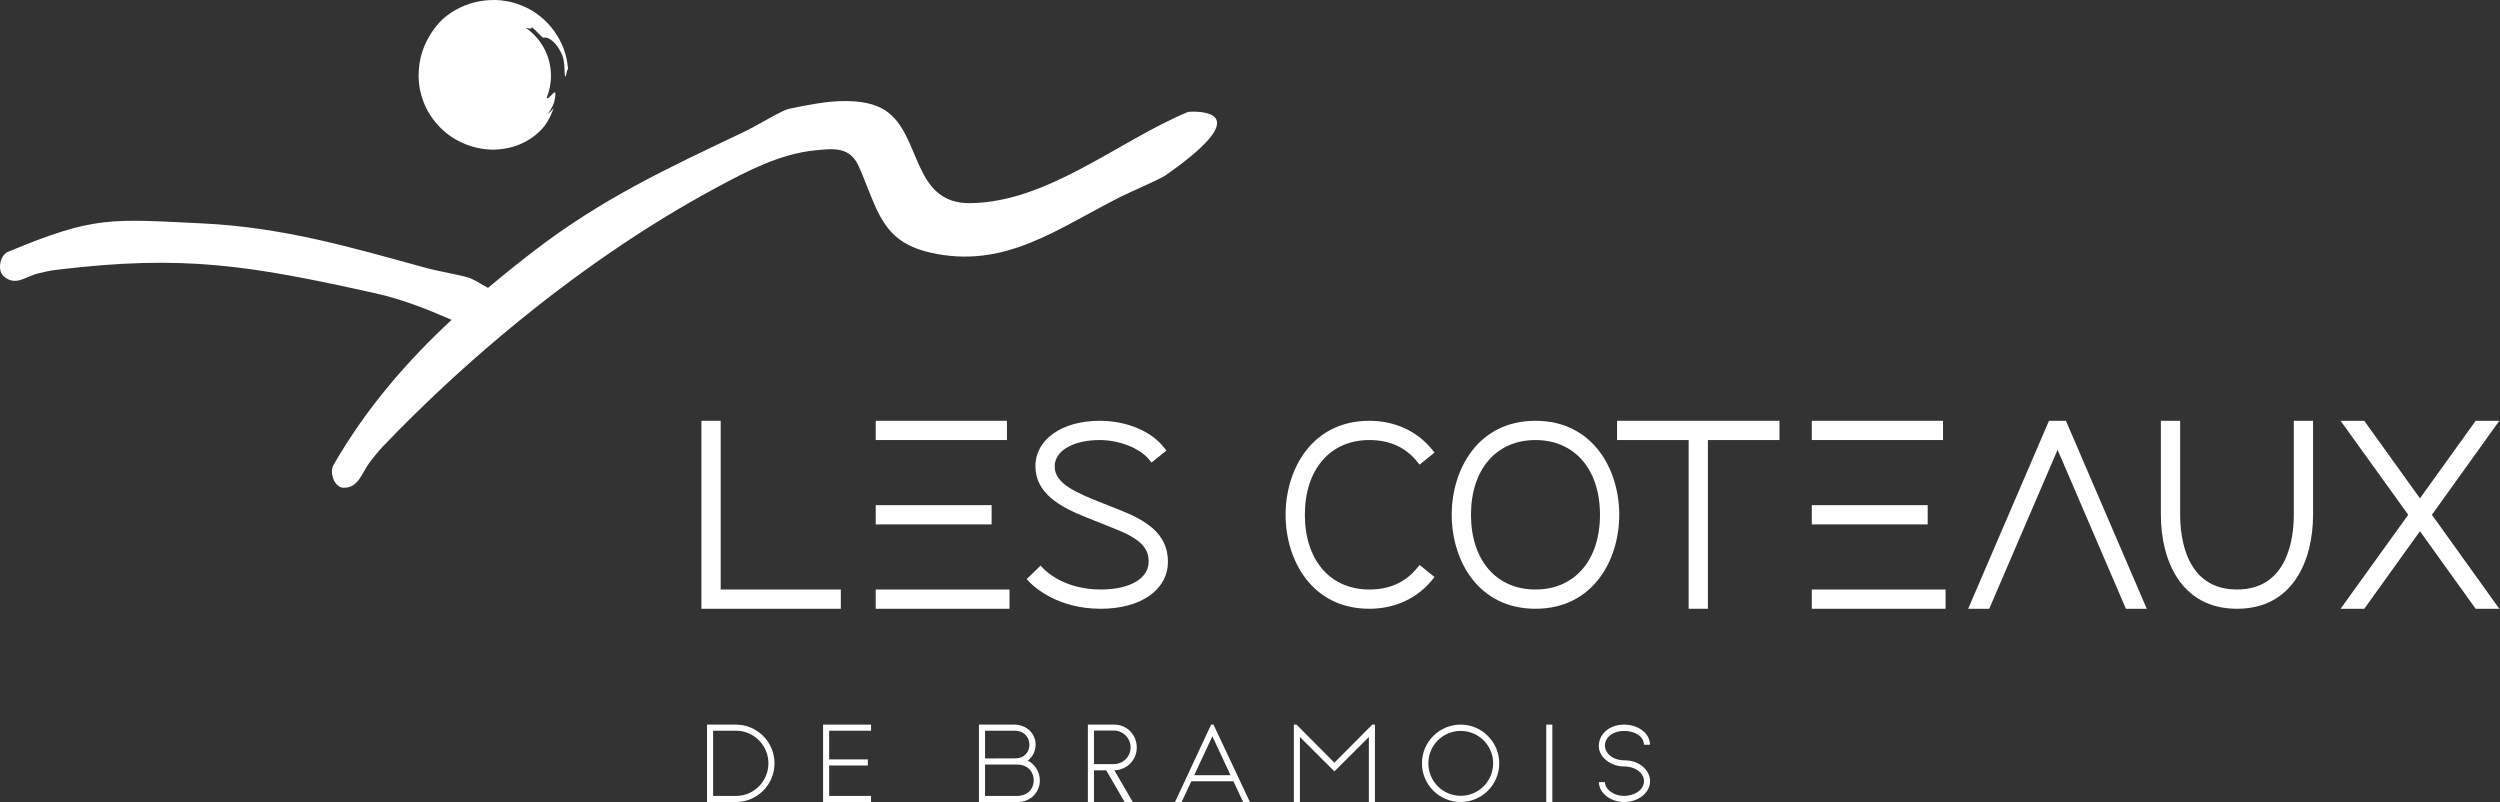 <?xml version="1.0" encoding="UTF-8"?>
<svg xmlns="http://www.w3.org/2000/svg" width="1091" height="350" viewBox="0 0 1091 350" fill="none">
  <rect x="0" y="0" width="1091" height="350" fill="#333333" stroke="none"/>
  <path d="M518.513 48.821C488.299 61.346 457.564 88.15 423.61 88.659C397.772 89.045 402.352 58.779 386.397 48.228C379.124 43.422 367.964 43.692 359.736 44.699C357.039 45.029 344.613 47.15 342.751 47.989C337.169 50.504 330.449 54.797 324.167 57.789C291.315 73.433 263.011 86.515 233.25 109.34C226.351 114.632 219.599 120.071 212.963 125.641C209.502 123.608 205.913 121.591 204.902 121.284C199.249 119.593 191.796 118.547 185.351 116.769C151.66 107.462 122.834 99.135 87.877 97.472C48.254 95.586 41.216 94.166 3.717 109.81C0.084 110.996 -1.396 117.95 1.62 120.572C6.832 125.108 11.133 120.66 16.616 119.327C19.221 118.694 21.887 118.085 24.541 117.763C80.215 110.964 109.132 115.818 164.141 128.068C175.4 130.575 186.23 134.844 197.084 139.578C177.553 157.733 159.923 178.048 145.763 202.517C143.408 206.006 145.946 212.774 149.853 212.854C156.613 212.989 157.759 206.34 161.563 201.443C163.373 199.115 165.247 196.768 167.26 194.663C183.596 177.606 201.27 161.071 219.794 145.574C220.204 145.327 220.554 145.037 220.853 144.699C249.985 120.437 281.209 98.765 312.768 81.804C326.304 74.531 340.34 67.178 355.591 65.627C363.556 64.815 370.892 63.82 374.796 72.657C383.107 91.452 384.496 105.203 405.666 110.156C438.426 117.823 461.471 99.692 489.541 85.624C493.384 83.698 506.024 78.343 508.626 76.528C552.654 45.761 518.513 48.821 518.513 48.821Z" fill="white"></path>
  <path d="M227.48 2.337C216.093 -2.322 202.315 0.117 193.053 8.476C191.589 9.96 187.908 13.724 185.271 19.903C182.637 26.026 181.57 34.612 184.204 42.661C186.699 50.733 192.723 57.517 199.164 61.03C205.609 64.695 211.979 65.327 215.5 65.307L216.794 65.224C220.685 65.073 224.994 64.026 228.71 62.129C232.446 60.258 235.529 57.601 237.55 55.066C239.345 52.667 240.654 49.93 241.62 47.197C240.721 48.227 239.854 49.13 239.03 49.826C240.674 47.507 241.935 44.909 242.002 43.775C242.746 40.835 242.333 40.102 241.855 40.357C241.362 40.616 240.479 41.758 239.544 42.518C239.046 43.099 238.808 42.895 238.529 42.748C239.75 39.768 240.447 36.518 240.447 33.096C240.447 24.355 236.038 16.652 229.33 12.061C230.906 12.491 232.207 12.837 232.04 11.782C234.129 13.434 236.631 16.509 237.081 16.441C237.817 16.274 238.947 16.29 240.351 17.309C241.796 18.284 243.673 20.229 245.325 24.009C246.606 27.044 246.264 32.018 246.55 33.096C247.091 34.855 247.378 28.919 247.915 30.637C247.37 18.152 238.911 6.773 227.48 2.337Z" fill="white"></path>
  <path d="M321.335 347.343C329.038 347.295 335.34 340.901 335.34 333.111C335.34 325.321 329.038 318.927 321.335 318.887H311.201V347.343H321.335ZM308.547 316.225H321.335C330.518 316.317 337.994 323.837 337.994 333.111C337.994 342.389 330.518 349.909 321.335 349.996H308.547V316.225Z" fill="white"></path>
  <path d="M359.188 316.225H380.124V318.887H361.842V331.404H378.731V334.061H361.842V347.342H380.124V350H359.188V316.225Z" fill="white"></path>
  <path d="M443.698 347.343C448.83 347.343 451.126 343.965 451.126 340.543C451.126 337.117 448.782 333.656 443.92 333.656H429.872V347.343H443.698ZM443.069 330.95C447.211 330.95 449.236 327.978 449.236 325.01C449.236 321.947 447.119 318.887 442.842 318.887H429.872V330.994L443.069 330.95ZM427.214 316.225H442.886C448.018 316.365 451.933 320.053 451.933 324.963C451.933 327.708 450.72 330.322 448.512 331.897C451.532 333.473 453.783 336.716 453.783 340.587C453.783 345.946 449.463 349.996 444.278 349.996H427.214V316.225Z" fill="white"></path>
  <path d="M485.963 333.473C490.057 333.473 493.391 330.321 493.391 326.18C493.391 322.038 490.057 318.795 485.963 318.795H477.405V333.473H485.963ZM474.747 316.225H486.317C491.772 316.225 496.089 320.685 496.089 326.18C496.089 331.539 491.995 335.951 486.317 336.178L494.334 350H490.777L482.764 336.178H477.405V350H474.747V316.225Z" fill="white"></path>
  <path d="M537.004 338.293L529.075 321.316L521.153 338.293H537.004ZM538.265 340.947H519.892L515.658 349.999H512.774L528.537 316.224H529.572L545.467 349.999H542.499L538.265 340.947Z" fill="white"></path>
  <path d="M564.634 316.225H565.804L582.327 332.844L598.855 316.225H600.025V350H597.367V321.632L582.327 336.624L567.288 321.632V350H564.634V316.225Z" fill="white"></path>
  <path d="M637.473 318.972C629.639 318.972 623.333 325.278 623.333 333.112C623.333 340.95 629.639 347.296 637.473 347.296C645.219 347.296 651.613 340.95 651.613 333.112C651.613 325.278 645.219 318.972 637.473 318.972ZM637.429 349.997C628.111 349.997 620.543 342.434 620.543 333.112C620.543 323.794 628.111 316.226 637.429 316.226C646.703 316.226 654.267 323.794 654.267 333.112C654.267 342.434 646.703 349.997 637.429 349.997Z" fill="white"></path>
  <path d="M674.786 316.224H677.44V349.999H674.786V316.224Z" fill="white"></path>
  <path d="M697.765 341.31H700.418C700.418 344.64 704.473 347.342 708.614 347.342C712.939 347.342 717.443 344.958 717.443 340.813C717.443 337.976 714.511 334.463 708.479 334.463C703.303 334.463 697.717 330.635 697.717 325.594C697.717 320.374 702.268 316.224 708.841 316.224C714.559 316.224 720.053 319.741 720.053 325.009H717.395C717.395 321.409 713.524 318.974 708.797 318.974C704.023 318.974 700.379 321.584 700.379 325.507C700.379 328.204 703.211 331.809 708.972 331.809C715.772 331.809 720.097 336.488 720.097 340.813C720.097 346.216 714.646 349.999 708.841 349.999C702.63 349.999 697.765 345.901 697.765 341.31Z" fill="white"></path>
  <path d="M314.508 183.635H306.097V265.667H366.939V257.26H314.508V183.635Z" fill="white"></path>
  <path d="M439.428 183.634H382.163V192.033H439.428V183.634Z" fill="white"></path>
  <path d="M382.16 265.667H440.543V257.264H382.16V265.667Z" fill="white"></path>
  <path d="M432.736 220.445H382.163V228.848H432.736V220.445Z" fill="white"></path>
  <path d="M488.47 222.484L477.545 218.131C464.949 213.118 460.27 209.14 460.27 203.454C460.27 196.73 468.354 192.035 479.936 192.035C488.327 192.035 497.303 195.537 501.286 200.359L502.527 201.859L509.036 196.611L507.803 195.079C502.129 188.021 491.45 183.636 479.936 183.636C463.405 183.636 451.859 191.785 451.859 203.454C451.859 215.342 462.697 221.279 474.414 225.926L485.363 230.282C497.116 234.838 501.282 238.709 501.282 245.063C501.282 252.475 493.078 257.262 480.382 257.262C464.507 257.262 456.363 249.197 455.487 248.274L454.115 246.842L448.035 252.714L449.4 254.13C451.258 256.056 461.479 265.665 480.382 265.665C497.908 265.665 509.689 257.385 509.689 245.063C509.689 232.562 499.487 226.821 488.47 222.484Z" fill="white"></path>
  <path d="M597.588 192.035C606.31 192.035 613.268 195.134 618.265 201.242L619.507 202.757L626.04 197.486L624.767 195.946C618.194 188.009 608.538 183.636 597.588 183.636C572.475 183.636 561.032 204.898 561.032 224.652C561.032 244.406 572.475 265.664 597.588 265.664C608.538 265.664 618.194 261.292 624.767 253.35L626.04 251.815L619.507 246.543L618.265 248.059C613.264 254.162 606.306 257.261 597.588 257.261C580.488 257.261 569.443 244.462 569.443 224.652C569.443 204.838 580.488 192.035 597.588 192.035Z" fill="white"></path>
  <path d="M670.082 257.261C652.982 257.261 641.937 244.465 641.937 224.651C641.937 204.838 652.982 192.034 670.082 192.034C687.186 192.034 698.231 204.838 698.231 224.651C698.231 244.465 687.186 257.261 670.082 257.261ZM670.082 183.635C644.969 183.635 633.526 204.897 633.526 224.651C633.526 244.406 644.969 265.664 670.082 265.664C695.199 265.664 706.642 244.406 706.642 224.651C706.642 204.897 695.199 183.635 670.082 183.635Z" fill="white"></path>
  <path d="M705.684 192.035H736.921V265.664H745.328V192.035H776.564V183.636H705.684V192.035Z" fill="white"></path>
  <path d="M841.247 220.445H790.67V228.848H841.247V220.445Z" fill="white"></path>
  <path d="M847.939 183.634H790.67V192.033H847.939V183.634Z" fill="white"></path>
  <path d="M790.666 265.667H849.053V257.264H790.666V265.667Z" fill="white"></path>
  <path d="M894.176 183.635L858.901 265.667H868.104L897.928 196.283L927.752 265.667H936.84L901.573 183.635H894.176Z" fill="white"></path>
  <path d="M1001.02 224.651C1001.02 234.455 998.603 257.261 976.219 257.261C953.831 257.261 951.416 234.455 951.416 224.651V183.635H943.005V224.651C943.005 244.477 951.735 265.664 976.219 265.664C1000.7 265.664 1009.42 244.477 1009.42 224.651V183.635H1001.02V224.651Z" fill="white"></path>
  <path d="M1090.7 183.635H1080.38L1056.07 217.478L1031.76 183.635H1021.43L1050.96 224.651L1021.43 265.667H1031.76L1056.07 231.821L1080.38 265.667H1090.7L1061.28 224.651L1090.7 183.635Z" fill="white"></path>
</svg>
